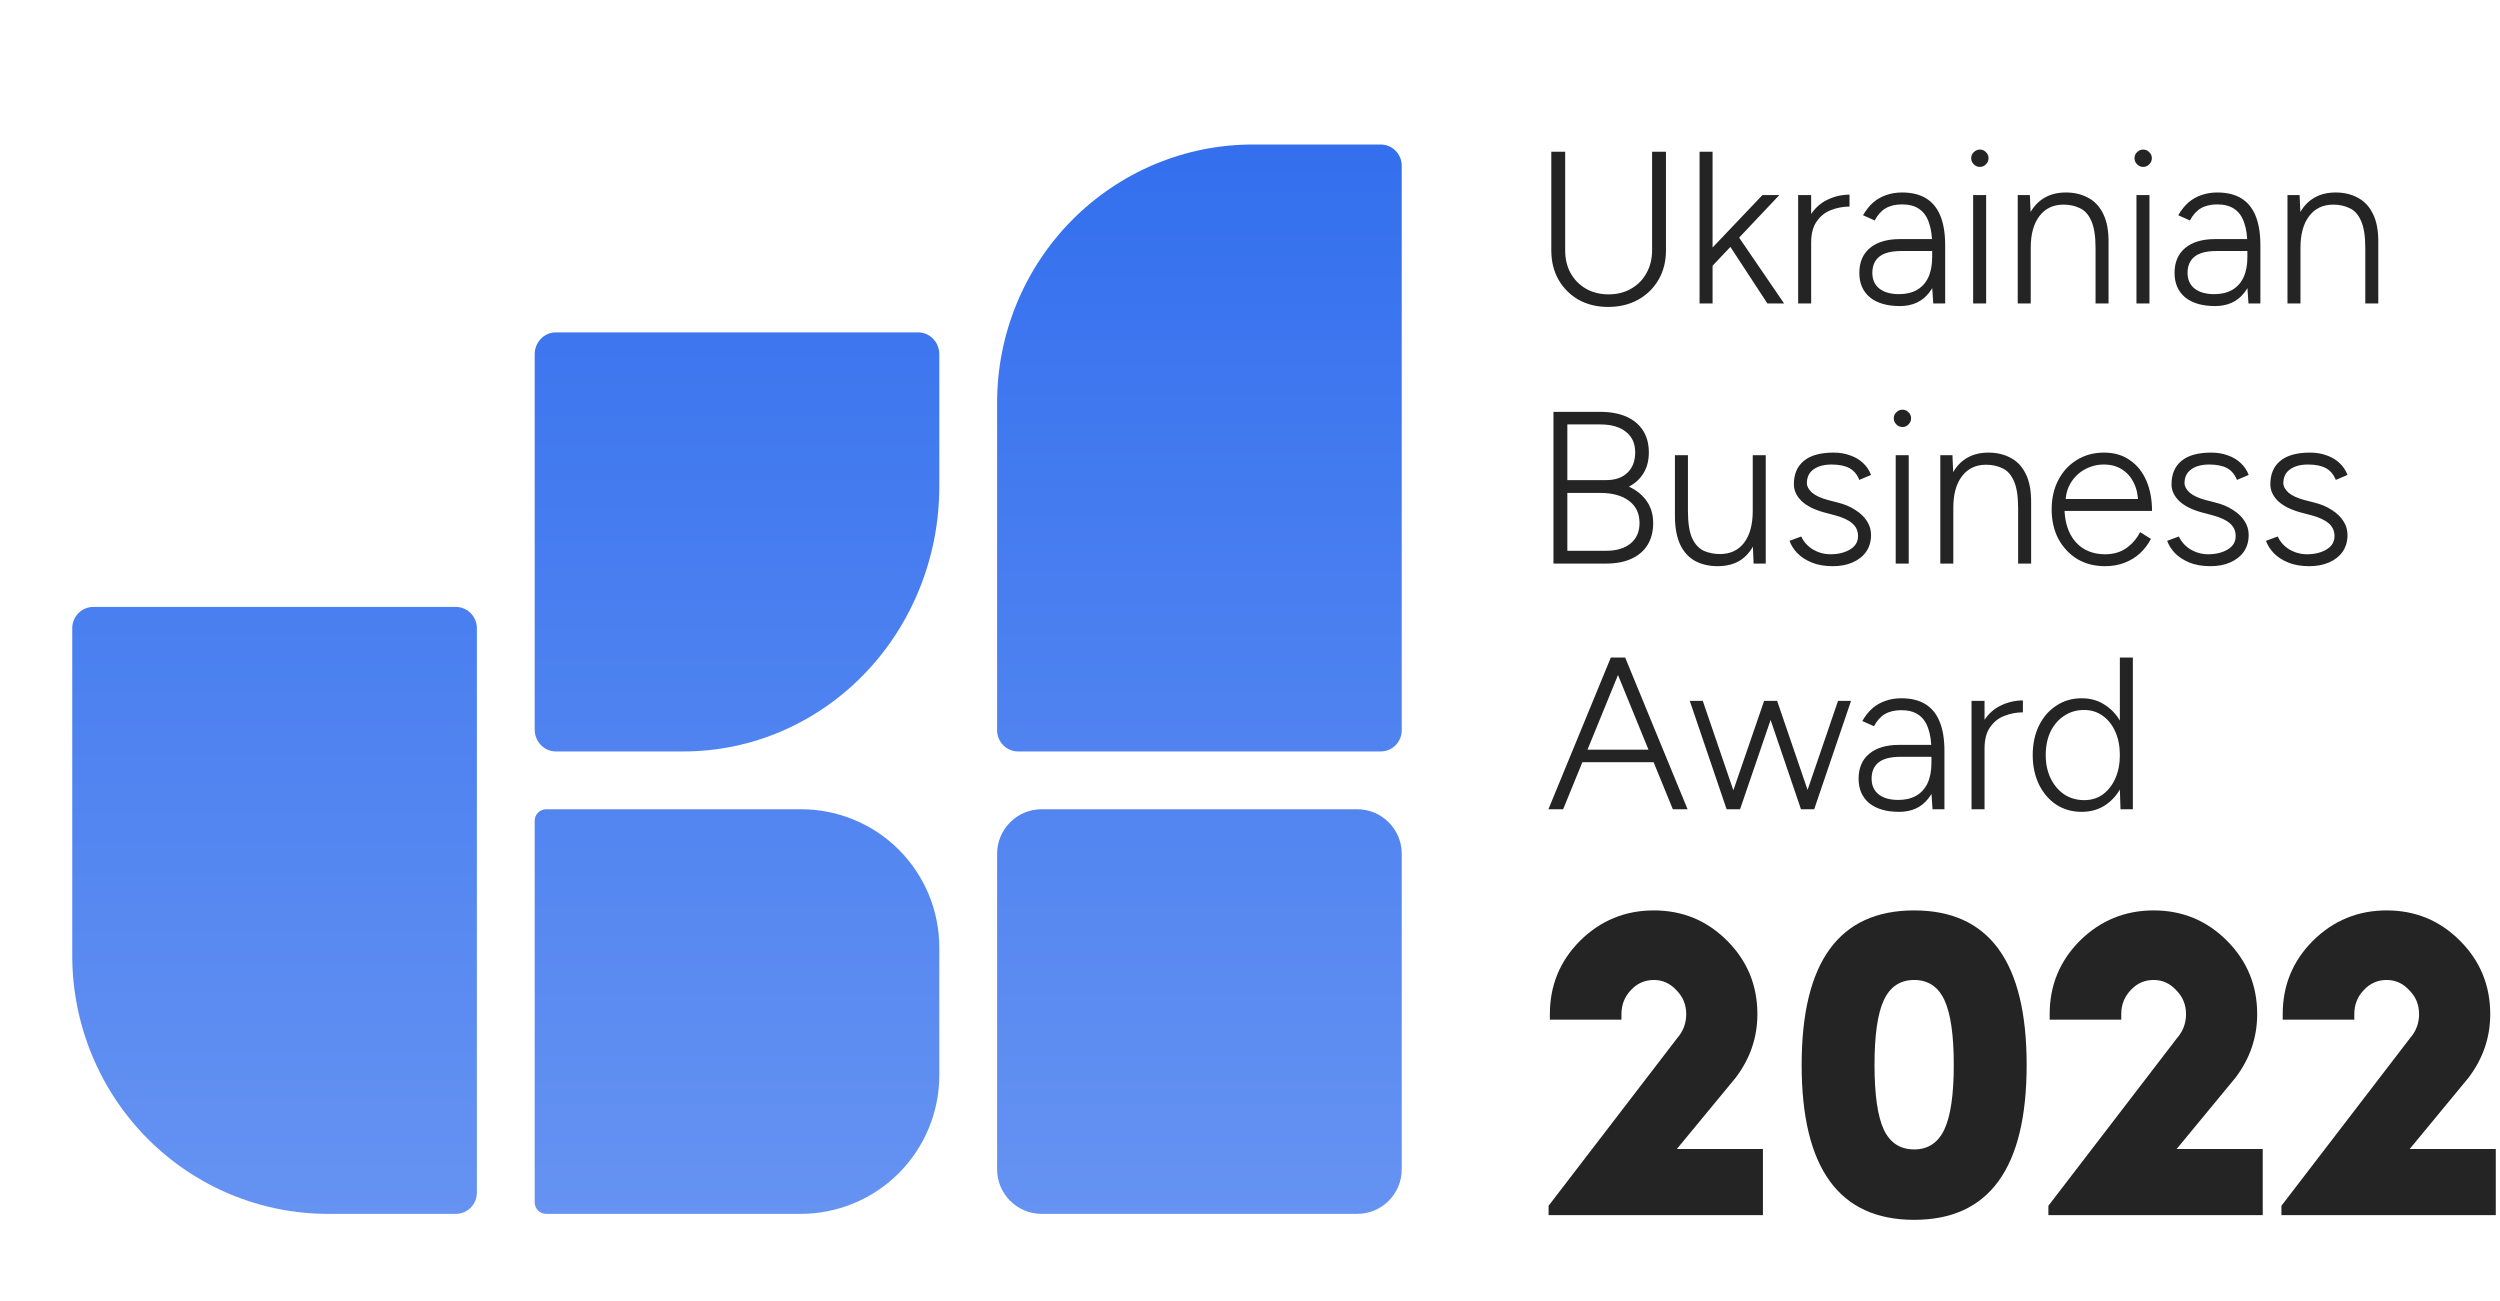 <svg width="173" height="90" viewBox="0 0 173 90" fill="none" xmlns="http://www.w3.org/2000/svg">
<path d="M93.917 56H72.083C70.38 56 69 57.38 69 59.083V80.917C69 82.62 70.38 84 72.083 84H93.917C95.62 84 97 82.62 97 80.917V59.083C97 57.38 95.62 56 93.917 56Z" fill="url(#paint0_linear_44878_334)"/>
<path d="M65 33.678V24.517C65 24.114 64.846 23.729 64.571 23.444C64.296 23.16 63.924 23 63.535 23H38.464C38.076 23 37.704 23.16 37.429 23.444C37.154 23.729 37 24.114 37 24.517V50.483C37 50.886 37.154 51.271 37.429 51.556C37.704 51.84 38.076 52 38.464 52H47.307C51.999 51.999 56.499 50.068 59.817 46.633C63.135 43.197 64.999 38.537 65 33.678Z" fill="url(#paint1_linear_44878_334)"/>
<path d="M65 74.406V65.563C65 63.027 63.992 60.594 62.199 58.801C60.406 57.007 57.973 56 55.437 56H37.797C37.586 56 37.383 56.084 37.233 56.233C37.084 56.383 37 56.586 37 56.797V83.206C37 83.311 37.021 83.414 37.061 83.511C37.101 83.608 37.16 83.695 37.234 83.769C37.308 83.843 37.396 83.901 37.492 83.941C37.589 83.98 37.693 84.001 37.797 84H55.406C57.95 84 60.391 82.989 62.19 81.19C63.989 79.391 65 76.95 65 74.406Z" fill="url(#paint2_linear_44878_334)"/>
<path d="M33 82.533V43.471C33 43.081 32.846 42.707 32.573 42.431C32.3 42.155 31.929 42 31.543 42H6.457C6.071 42 5.7 42.155 5.427 42.431C5.154 42.707 5 43.081 5 43.471V66.137C5 70.874 6.865 75.418 10.184 78.768C13.504 82.118 18.006 84 22.7 84H31.543C31.734 84.001 31.923 83.963 32.1 83.889C32.277 83.816 32.438 83.708 32.573 83.572C32.708 83.435 32.816 83.273 32.889 83.095C32.962 82.917 33 82.726 33 82.533Z" fill="url(#paint3_linear_44878_334)"/>
<path d="M95.539 10H86.7C84.375 10 82.073 10.462 79.926 11.36C77.778 12.258 75.827 13.574 74.183 15.233C72.539 16.892 71.236 18.861 70.346 21.029C69.457 23.196 68.999 25.519 69 27.865V50.529C68.999 50.722 69.037 50.913 69.11 51.092C69.183 51.27 69.29 51.432 69.425 51.569C69.56 51.706 69.72 51.814 69.897 51.888C70.073 51.962 70.263 52 70.454 52H95.543C95.929 52 96.3 51.845 96.573 51.569C96.847 51.293 97 50.919 97 50.529V11.471C97 11.277 96.962 11.086 96.889 10.907C96.815 10.728 96.708 10.566 96.572 10.43C96.436 10.293 96.275 10.185 96.098 10.111C95.921 10.037 95.731 10 95.539 10Z" fill="url(#paint4_linear_44878_334)"/>
<path d="M107.162 84.088V83.439L116.068 71.831C116.481 71.359 116.687 70.807 116.687 70.177C116.687 69.527 116.461 68.976 116.009 68.523C115.576 68.051 115.055 67.814 114.446 67.814C113.817 67.814 113.286 68.051 112.853 68.523C112.421 68.976 112.205 69.527 112.205 70.177V70.561H107.251V70.177C107.251 68.188 107.948 66.495 109.344 65.097C110.76 63.699 112.46 63 114.446 63C116.431 63 118.122 63.699 119.518 65.097C120.914 66.495 121.612 68.188 121.612 70.177C121.612 71.792 121.11 73.259 120.108 74.578L116.038 79.51H121.995V84.088H107.162Z" fill="#242424"/>
<path d="M140.244 73.692C140.244 80.839 137.649 84.413 132.459 84.413C127.269 84.413 124.674 80.839 124.674 73.692C124.674 66.564 127.269 63 132.459 63C137.649 63 140.244 66.564 140.244 73.692ZM130.365 78.181C130.798 79.087 131.496 79.54 132.459 79.54C133.422 79.54 134.12 79.077 134.553 78.152C134.985 77.226 135.201 75.74 135.201 73.692C135.201 71.624 134.985 70.128 134.553 69.203C134.12 68.277 133.422 67.814 132.459 67.814C131.496 67.814 130.798 68.277 130.365 69.203C129.933 70.128 129.716 71.624 129.716 73.692C129.716 75.759 129.933 77.256 130.365 78.181Z" fill="#242424"/>
<path d="M141.748 84.088V83.439L150.654 71.831C151.066 71.359 151.273 70.807 151.273 70.177C151.273 69.527 151.047 68.976 150.595 68.523C150.162 68.051 149.641 67.814 149.032 67.814C148.403 67.814 147.872 68.051 147.439 68.523C147.007 68.976 146.791 69.527 146.791 70.177V70.561H141.837V70.177C141.837 68.188 142.534 66.495 143.93 65.097C145.346 63.699 147.046 63 149.032 63C151.017 63 152.708 63.699 154.104 65.097C155.5 66.495 156.197 68.188 156.197 70.177C156.197 71.792 155.696 73.259 154.694 74.578L150.624 79.51H156.581V84.088H141.748Z" fill="#242424"/>
<path d="M157.875 84.088V83.439L166.781 71.831C167.193 71.359 167.4 70.807 167.4 70.177C167.4 69.527 167.174 68.976 166.722 68.523C166.289 68.051 165.768 67.814 165.159 67.814C164.53 67.814 163.999 68.051 163.566 68.523C163.134 68.976 162.918 69.527 162.918 70.177V70.561H157.963V70.177C157.963 68.188 158.661 66.495 160.057 65.097C161.473 63.699 163.173 63 165.159 63C167.144 63 168.835 63.699 170.231 65.097C171.627 66.495 172.324 68.188 172.324 70.177C172.324 71.792 171.823 73.259 170.821 74.578L166.751 79.51H172.708V84.088H157.875Z" fill="#242424"/>
<path d="M115.76 56L111.47 45.5H112.46L116.78 56H115.76ZM107.15 56L111.47 45.5H112.46L108.17 56H107.15ZM109.19 52.745V51.875H114.74V52.745H109.19ZM124.627 56L127.192 48.5H128.092L125.542 56H124.627ZM119.497 56L122.077 48.5H122.977L120.412 56H119.497ZM119.482 56L116.932 48.5H117.832L120.397 56H119.482ZM124.627 56L122.077 48.5H122.977L125.542 56H124.627ZM133.73 56L133.655 54.875V51.98C133.655 51.34 133.58 50.815 133.43 50.405C133.29 49.985 133.065 49.67 132.755 49.46C132.455 49.25 132.06 49.145 131.57 49.145C131.12 49.145 130.74 49.235 130.43 49.415C130.13 49.595 129.88 49.875 129.68 50.255L128.87 49.895C129.08 49.535 129.315 49.24 129.575 49.01C129.845 48.78 130.145 48.61 130.475 48.5C130.805 48.38 131.17 48.32 131.57 48.32C132.24 48.32 132.795 48.455 133.235 48.725C133.675 48.995 134.005 49.4 134.225 49.94C134.445 50.48 134.555 51.16 134.555 51.98V56H133.73ZM131.42 56.18C130.54 56.18 129.85 55.98 129.35 55.58C128.86 55.17 128.615 54.605 128.615 53.885C128.615 53.145 128.86 52.57 129.35 52.16C129.85 51.75 130.54 51.545 131.42 51.545H133.67V52.37H131.54C130.82 52.37 130.3 52.505 129.98 52.775C129.67 53.035 129.515 53.405 129.515 53.885C129.515 54.345 129.675 54.705 129.995 54.965C130.325 55.225 130.78 55.355 131.36 55.355C131.84 55.355 132.25 55.26 132.59 55.07C132.94 54.87 133.205 54.58 133.385 54.2C133.565 53.82 133.655 53.35 133.655 52.79H134.18C134.18 53.81 133.935 54.63 133.445 55.25C132.965 55.87 132.29 56.18 131.42 56.18ZM136.805 51.89C136.805 51.08 136.955 50.425 137.255 49.925C137.565 49.425 137.96 49.06 138.44 48.83C138.93 48.59 139.445 48.47 139.985 48.47V49.295C139.545 49.295 139.12 49.375 138.71 49.535C138.31 49.685 137.98 49.945 137.72 50.315C137.46 50.675 137.33 51.17 137.33 51.8L136.805 51.89ZM136.43 56V48.5H137.33V56H136.43ZM146.739 56L146.694 54.605V45.5H147.594V56H146.739ZM144.054 56.18C143.394 56.18 142.809 56.015 142.299 55.685C141.789 55.345 141.389 54.88 141.099 54.29C140.809 53.69 140.664 53.01 140.664 52.25C140.664 51.48 140.809 50.8 141.099 50.21C141.389 49.62 141.789 49.16 142.299 48.83C142.809 48.49 143.394 48.32 144.054 48.32C144.694 48.32 145.254 48.49 145.734 48.83C146.224 49.16 146.604 49.62 146.874 50.21C147.154 50.8 147.294 51.48 147.294 52.25C147.294 53.01 147.154 53.69 146.874 54.29C146.604 54.88 146.224 55.345 145.734 55.685C145.254 56.015 144.694 56.18 144.054 56.18ZM144.234 55.37C144.714 55.37 145.139 55.24 145.509 54.98C145.879 54.71 146.169 54.34 146.379 53.87C146.589 53.4 146.694 52.86 146.694 52.25C146.694 51.64 146.589 51.1 146.379 50.63C146.169 50.16 145.879 49.795 145.509 49.535C145.139 49.265 144.709 49.13 144.219 49.13C143.699 49.13 143.239 49.265 142.839 49.535C142.439 49.795 142.124 50.16 141.894 50.63C141.674 51.1 141.564 51.64 141.564 52.25C141.564 52.86 141.679 53.4 141.909 53.87C142.139 54.34 142.454 54.71 142.854 54.98C143.254 55.24 143.714 55.37 144.234 55.37Z" fill="#242424"/>
<path d="M111.28 21.24C110.52 21.24 109.84 21.075 109.24 20.745C108.65 20.405 108.185 19.94 107.845 19.35C107.515 18.76 107.35 18.085 107.35 17.325V10.5H108.31V17.325C108.31 17.915 108.435 18.44 108.685 18.9C108.945 19.36 109.3 19.72 109.75 19.98C110.21 20.24 110.73 20.37 111.31 20.37C111.9 20.37 112.42 20.24 112.87 19.98C113.33 19.72 113.685 19.36 113.935 18.9C114.195 18.44 114.325 17.915 114.325 17.325V10.5H115.285V17.325C115.285 18.085 115.115 18.76 114.775 19.35C114.435 19.94 113.96 20.405 113.35 20.745C112.75 21.075 112.06 21.24 111.28 21.24ZM118.51 18.39L117.895 17.775L121.96 13.5H123.13L118.51 18.39ZM117.61 21V10.5H118.51V21H117.61ZM122.305 21L119.32 16.44L119.905 15.795L123.46 21H122.305ZM124.807 16.89C124.807 16.08 124.957 15.425 125.257 14.925C125.567 14.425 125.962 14.06 126.442 13.83C126.932 13.59 127.447 13.47 127.987 13.47V14.295C127.547 14.295 127.122 14.375 126.712 14.535C126.312 14.685 125.982 14.945 125.722 15.315C125.462 15.675 125.332 16.17 125.332 16.8L124.807 16.89ZM124.432 21V13.5H125.332V21H124.432ZM133.781 21L133.706 19.875V16.98C133.706 16.34 133.631 15.815 133.481 15.405C133.341 14.985 133.116 14.67 132.806 14.46C132.506 14.25 132.111 14.145 131.621 14.145C131.171 14.145 130.791 14.235 130.481 14.415C130.181 14.595 129.931 14.875 129.731 15.255L128.921 14.895C129.131 14.535 129.366 14.24 129.626 14.01C129.896 13.78 130.196 13.61 130.526 13.5C130.856 13.38 131.221 13.32 131.621 13.32C132.291 13.32 132.846 13.455 133.286 13.725C133.726 13.995 134.056 14.4 134.276 14.94C134.496 15.48 134.606 16.16 134.606 16.98V21H133.781ZM131.471 21.18C130.591 21.18 129.901 20.98 129.401 20.58C128.911 20.17 128.666 19.605 128.666 18.885C128.666 18.145 128.911 17.57 129.401 17.16C129.901 16.75 130.591 16.545 131.471 16.545H133.721V17.37H131.591C130.871 17.37 130.351 17.505 130.031 17.775C129.721 18.035 129.566 18.405 129.566 18.885C129.566 19.345 129.726 19.705 130.046 19.965C130.376 20.225 130.831 20.355 131.411 20.355C131.891 20.355 132.301 20.26 132.641 20.07C132.991 19.87 133.256 19.58 133.436 19.2C133.616 18.82 133.706 18.35 133.706 17.79H134.231C134.231 18.81 133.986 19.63 133.496 20.25C133.016 20.87 132.341 21.18 131.471 21.18ZM136.541 21V13.5H137.441V21H136.541ZM137.006 11.55C136.846 11.55 136.706 11.49 136.586 11.37C136.466 11.25 136.406 11.11 136.406 10.95C136.406 10.78 136.466 10.64 136.586 10.53C136.706 10.41 136.846 10.35 137.006 10.35C137.176 10.35 137.316 10.41 137.426 10.53C137.546 10.64 137.606 10.78 137.606 10.95C137.606 11.11 137.546 11.25 137.426 11.37C137.316 11.49 137.176 11.55 137.006 11.55ZM139.627 21V13.5H140.467L140.527 14.88V21H139.627ZM145.012 21V17.16H145.912V21H145.012ZM145.012 17.16C145.012 16.33 144.912 15.7 144.712 15.27C144.522 14.84 144.257 14.55 143.917 14.4C143.587 14.24 143.212 14.16 142.792 14.16C142.082 14.16 141.527 14.425 141.127 14.955C140.727 15.475 140.527 16.205 140.527 17.145H139.972C139.972 16.345 140.087 15.66 140.317 15.09C140.547 14.52 140.882 14.085 141.322 13.785C141.772 13.475 142.317 13.32 142.957 13.32C143.537 13.32 144.047 13.44 144.487 13.68C144.937 13.91 145.287 14.28 145.537 14.79C145.797 15.3 145.922 15.975 145.912 16.815V17.16H145.012ZM147.843 21V13.5H148.743V21H147.843ZM148.308 11.55C148.148 11.55 148.008 11.49 147.888 11.37C147.768 11.25 147.708 11.11 147.708 10.95C147.708 10.78 147.768 10.64 147.888 10.53C148.008 10.41 148.148 10.35 148.308 10.35C148.478 10.35 148.618 10.41 148.728 10.53C148.848 10.64 148.908 10.78 148.908 10.95C148.908 11.11 148.848 11.25 148.728 11.37C148.618 11.49 148.478 11.55 148.308 11.55ZM155.594 21L155.519 19.875V16.98C155.519 16.34 155.444 15.815 155.294 15.405C155.154 14.985 154.929 14.67 154.619 14.46C154.319 14.25 153.924 14.145 153.434 14.145C152.984 14.145 152.604 14.235 152.294 14.415C151.994 14.595 151.744 14.875 151.544 15.255L150.734 14.895C150.944 14.535 151.179 14.24 151.439 14.01C151.709 13.78 152.009 13.61 152.339 13.5C152.669 13.38 153.034 13.32 153.434 13.32C154.104 13.32 154.659 13.455 155.099 13.725C155.539 13.995 155.869 14.4 156.089 14.94C156.309 15.48 156.419 16.16 156.419 16.98V21H155.594ZM153.284 21.18C152.404 21.18 151.714 20.98 151.214 20.58C150.724 20.17 150.479 19.605 150.479 18.885C150.479 18.145 150.724 17.57 151.214 17.16C151.714 16.75 152.404 16.545 153.284 16.545H155.534V17.37H153.404C152.684 17.37 152.164 17.505 151.844 17.775C151.534 18.035 151.379 18.405 151.379 18.885C151.379 19.345 151.539 19.705 151.859 19.965C152.189 20.225 152.644 20.355 153.224 20.355C153.704 20.355 154.114 20.26 154.454 20.07C154.804 19.87 155.069 19.58 155.249 19.2C155.429 18.82 155.519 18.35 155.519 17.79H156.044C156.044 18.81 155.799 19.63 155.309 20.25C154.829 20.87 154.154 21.18 153.284 21.18ZM158.293 21V13.5H159.133L159.193 14.88V21H158.293ZM163.678 21V17.16H164.578V21H163.678ZM163.678 17.16C163.678 16.33 163.578 15.7 163.378 15.27C163.188 14.84 162.923 14.55 162.583 14.4C162.253 14.24 161.878 14.16 161.458 14.16C160.748 14.16 160.193 14.425 159.793 14.955C159.393 15.475 159.193 16.205 159.193 17.145H158.638C158.638 16.345 158.753 15.66 158.983 15.09C159.213 14.52 159.548 14.085 159.988 13.785C160.438 13.475 160.983 13.32 161.623 13.32C162.203 13.32 162.713 13.44 163.153 13.68C163.603 13.91 163.953 14.28 164.203 14.79C164.463 15.3 164.588 15.975 164.578 16.815V17.16H163.678Z" fill="#242424"/>
<path d="M107.5 39V28.5H110.725C111.435 28.5 112.04 28.61 112.54 28.83C113.04 29.05 113.425 29.37 113.695 29.79C113.965 30.21 114.1 30.715 114.1 31.305C114.1 31.855 113.98 32.33 113.74 32.73C113.5 33.13 113.16 33.445 112.72 33.675C113.26 33.925 113.675 34.265 113.965 34.695C114.255 35.115 114.4 35.615 114.4 36.195C114.4 36.785 114.27 37.29 114.01 37.71C113.75 38.13 113.375 38.45 112.885 38.67C112.405 38.89 111.82 39 111.13 39H107.5ZM108.46 38.115H111.13C111.86 38.115 112.43 37.945 112.84 37.605C113.25 37.265 113.455 36.795 113.455 36.195C113.455 35.535 113.215 35.025 112.735 34.665C112.255 34.295 111.585 34.11 110.725 34.11H108.46V38.115ZM108.46 33.225H111.13C111.77 33.225 112.265 33.055 112.615 32.715C112.975 32.375 113.155 31.905 113.155 31.305C113.155 30.685 112.94 30.21 112.51 29.88C112.09 29.54 111.495 29.37 110.725 29.37H108.46V33.225ZM121.35 39L121.29 37.62V31.5H122.19V39H121.35ZM115.905 35.34V31.5H116.805V35.34H115.905ZM116.805 35.34C116.805 36.17 116.9 36.8 117.09 37.23C117.29 37.66 117.56 37.955 117.9 38.115C118.24 38.265 118.615 38.34 119.025 38.34C119.735 38.34 120.29 38.08 120.69 37.56C121.09 37.03 121.29 36.295 121.29 35.355H121.845C121.845 36.155 121.73 36.84 121.5 37.41C121.27 37.98 120.935 38.42 120.495 38.73C120.055 39.03 119.51 39.18 118.86 39.18C118.29 39.18 117.78 39.065 117.33 38.835C116.88 38.595 116.53 38.22 116.28 37.71C116.03 37.19 115.905 36.515 115.905 35.685V35.34H116.805ZM126.836 39.18C126.266 39.18 125.776 39.095 125.366 38.925C124.956 38.755 124.621 38.535 124.361 38.265C124.111 37.995 123.936 37.715 123.836 37.425L124.646 37.125C124.816 37.495 125.086 37.795 125.456 38.025C125.836 38.245 126.241 38.355 126.671 38.355C127.201 38.355 127.651 38.245 128.021 38.025C128.391 37.805 128.576 37.495 128.576 37.095C128.576 36.735 128.441 36.44 128.171 36.21C127.901 35.98 127.501 35.795 126.971 35.655L126.236 35.46C125.566 35.28 125.046 35.02 124.676 34.68C124.316 34.33 124.136 33.94 124.136 33.51C124.136 32.82 124.361 32.285 124.811 31.905C125.271 31.515 125.961 31.32 126.881 31.32C127.311 31.32 127.696 31.385 128.036 31.515C128.386 31.635 128.681 31.81 128.921 32.04C129.171 32.27 129.356 32.545 129.476 32.865L128.666 33.21C128.506 32.82 128.271 32.545 127.961 32.385C127.651 32.225 127.246 32.145 126.746 32.145C126.216 32.145 125.796 32.26 125.486 32.49C125.186 32.71 125.036 33.025 125.036 33.435C125.036 33.655 125.156 33.875 125.396 34.095C125.646 34.305 126.016 34.475 126.506 34.605L127.151 34.77C127.641 34.89 128.056 35.065 128.396 35.295C128.746 35.515 129.011 35.77 129.191 36.06C129.381 36.35 129.476 36.67 129.476 37.02C129.476 37.47 129.361 37.86 129.131 38.19C128.901 38.51 128.586 38.755 128.186 38.925C127.796 39.095 127.346 39.18 126.836 39.18ZM131.183 39V31.5H132.083V39H131.183ZM131.648 29.55C131.488 29.55 131.348 29.49 131.228 29.37C131.108 29.25 131.048 29.11 131.048 28.95C131.048 28.78 131.108 28.64 131.228 28.53C131.348 28.41 131.488 28.35 131.648 28.35C131.818 28.35 131.958 28.41 132.068 28.53C132.188 28.64 132.248 28.78 132.248 28.95C132.248 29.11 132.188 29.25 132.068 29.37C131.958 29.49 131.818 29.55 131.648 29.55ZM134.269 39V31.5H135.109L135.169 32.88V39H134.269ZM139.654 39V35.16H140.554V39H139.654ZM139.654 35.16C139.654 34.33 139.554 33.7 139.354 33.27C139.164 32.84 138.899 32.55 138.559 32.4C138.229 32.24 137.854 32.16 137.434 32.16C136.724 32.16 136.169 32.425 135.769 32.955C135.369 33.475 135.169 34.205 135.169 35.145H134.614C134.614 34.345 134.729 33.66 134.959 33.09C135.189 32.52 135.524 32.085 135.964 31.785C136.414 31.475 136.959 31.32 137.599 31.32C138.179 31.32 138.689 31.44 139.129 31.68C139.579 31.91 139.929 32.28 140.179 32.79C140.439 33.3 140.564 33.975 140.554 34.815V35.16H139.654ZM145.665 39.18C144.945 39.18 144.305 39.015 143.745 38.685C143.195 38.345 142.76 37.88 142.44 37.29C142.13 36.7 141.975 36.02 141.975 35.25C141.975 34.48 142.13 33.8 142.44 33.21C142.75 32.62 143.175 32.16 143.715 31.83C144.265 31.49 144.89 31.32 145.59 31.32C146.3 31.32 146.9 31.495 147.39 31.845C147.89 32.185 148.27 32.66 148.53 33.27C148.79 33.87 148.92 34.565 148.92 35.355H142.515L142.86 35.07C142.86 35.76 142.975 36.35 143.205 36.84C143.435 37.33 143.76 37.705 144.18 37.965C144.61 38.225 145.105 38.355 145.665 38.355C146.245 38.355 146.735 38.215 147.135 37.935C147.545 37.645 147.865 37.275 148.095 36.825L148.845 37.29C148.655 37.66 148.405 37.99 148.095 38.28C147.795 38.56 147.44 38.78 147.03 38.94C146.62 39.1 146.165 39.18 145.665 39.18ZM142.935 34.8L142.56 34.53H148.335L147.96 34.815C147.96 34.285 147.86 33.82 147.66 33.42C147.47 33.02 147.2 32.71 146.85 32.49C146.5 32.26 146.08 32.145 145.59 32.145C145.11 32.145 144.665 32.26 144.255 32.49C143.855 32.71 143.535 33.02 143.295 33.42C143.055 33.81 142.935 34.27 142.935 34.8ZM152.969 39.18C152.399 39.18 151.909 39.095 151.499 38.925C151.089 38.755 150.754 38.535 150.494 38.265C150.244 37.995 150.069 37.715 149.969 37.425L150.779 37.125C150.949 37.495 151.219 37.795 151.589 38.025C151.969 38.245 152.374 38.355 152.804 38.355C153.334 38.355 153.784 38.245 154.154 38.025C154.524 37.805 154.709 37.495 154.709 37.095C154.709 36.735 154.574 36.44 154.304 36.21C154.034 35.98 153.634 35.795 153.104 35.655L152.369 35.46C151.699 35.28 151.179 35.02 150.809 34.68C150.449 34.33 150.269 33.94 150.269 33.51C150.269 32.82 150.494 32.285 150.944 31.905C151.404 31.515 152.094 31.32 153.014 31.32C153.444 31.32 153.829 31.385 154.169 31.515C154.519 31.635 154.814 31.81 155.054 32.04C155.304 32.27 155.489 32.545 155.609 32.865L154.799 33.21C154.639 32.82 154.404 32.545 154.094 32.385C153.784 32.225 153.379 32.145 152.879 32.145C152.349 32.145 151.929 32.26 151.619 32.49C151.319 32.71 151.169 33.025 151.169 33.435C151.169 33.655 151.289 33.875 151.529 34.095C151.779 34.305 152.149 34.475 152.639 34.605L153.284 34.77C153.774 34.89 154.189 35.065 154.529 35.295C154.879 35.515 155.144 35.77 155.324 36.06C155.514 36.35 155.609 36.67 155.609 37.02C155.609 37.47 155.494 37.86 155.264 38.19C155.034 38.51 154.719 38.755 154.319 38.925C153.929 39.095 153.479 39.18 152.969 39.18ZM159.807 39.18C159.237 39.18 158.747 39.095 158.337 38.925C157.927 38.755 157.592 38.535 157.332 38.265C157.082 37.995 156.907 37.715 156.807 37.425L157.617 37.125C157.787 37.495 158.057 37.795 158.427 38.025C158.807 38.245 159.212 38.355 159.642 38.355C160.172 38.355 160.622 38.245 160.992 38.025C161.362 37.805 161.547 37.495 161.547 37.095C161.547 36.735 161.412 36.44 161.142 36.21C160.872 35.98 160.472 35.795 159.942 35.655L159.207 35.46C158.537 35.28 158.017 35.02 157.647 34.68C157.287 34.33 157.107 33.94 157.107 33.51C157.107 32.82 157.332 32.285 157.782 31.905C158.242 31.515 158.932 31.32 159.852 31.32C160.282 31.32 160.667 31.385 161.007 31.515C161.357 31.635 161.652 31.81 161.892 32.04C162.142 32.27 162.327 32.545 162.447 32.865L161.637 33.21C161.477 32.82 161.242 32.545 160.932 32.385C160.622 32.225 160.217 32.145 159.717 32.145C159.187 32.145 158.767 32.26 158.457 32.49C158.157 32.71 158.007 33.025 158.007 33.435C158.007 33.655 158.127 33.875 158.367 34.095C158.617 34.305 158.987 34.475 159.477 34.605L160.122 34.77C160.612 34.89 161.027 35.065 161.367 35.295C161.717 35.515 161.982 35.77 162.162 36.06C162.352 36.35 162.447 36.67 162.447 37.02C162.447 37.47 162.332 37.86 162.102 38.19C161.872 38.51 161.557 38.755 161.157 38.925C160.767 39.095 160.317 39.18 159.807 39.18Z" fill="#242424"/>
<defs>
<linearGradient id="paint0_linear_44878_334" x1="86.779" y1="10.306" x2="86.779" y2="84.302" gradientUnits="userSpaceOnUse">
<stop stop-color="#336FEE"/>
<stop offset="1" stop-color="#6693F2"/>
</linearGradient>
<linearGradient id="paint1_linear_44878_334" x1="86.541" y1="8.506" x2="86.541" y2="85.136" gradientUnits="userSpaceOnUse">
<stop stop-color="#336FEE"/>
<stop offset="1" stop-color="#6693F2"/>
</linearGradient>
<linearGradient id="paint2_linear_44878_334" x1="86.541" y1="10.306" x2="86.541" y2="84.302" gradientUnits="userSpaceOnUse">
<stop stop-color="#336FEE"/>
<stop offset="1" stop-color="#6693F2"/>
</linearGradient>
<linearGradient id="paint3_linear_44878_334" x1="86.302" y1="9.625" x2="86.302" y2="84.305" gradientUnits="userSpaceOnUse">
<stop stop-color="#336FEE"/>
<stop offset="1" stop-color="#6693F2"/>
</linearGradient>
<linearGradient id="paint4_linear_44878_334" x1="86.776" y1="9.616" x2="86.776" y2="84.29" gradientUnits="userSpaceOnUse">
<stop stop-color="#336FEE"/>
<stop offset="1" stop-color="#6693F2"/>
</linearGradient>
</defs>
</svg>
